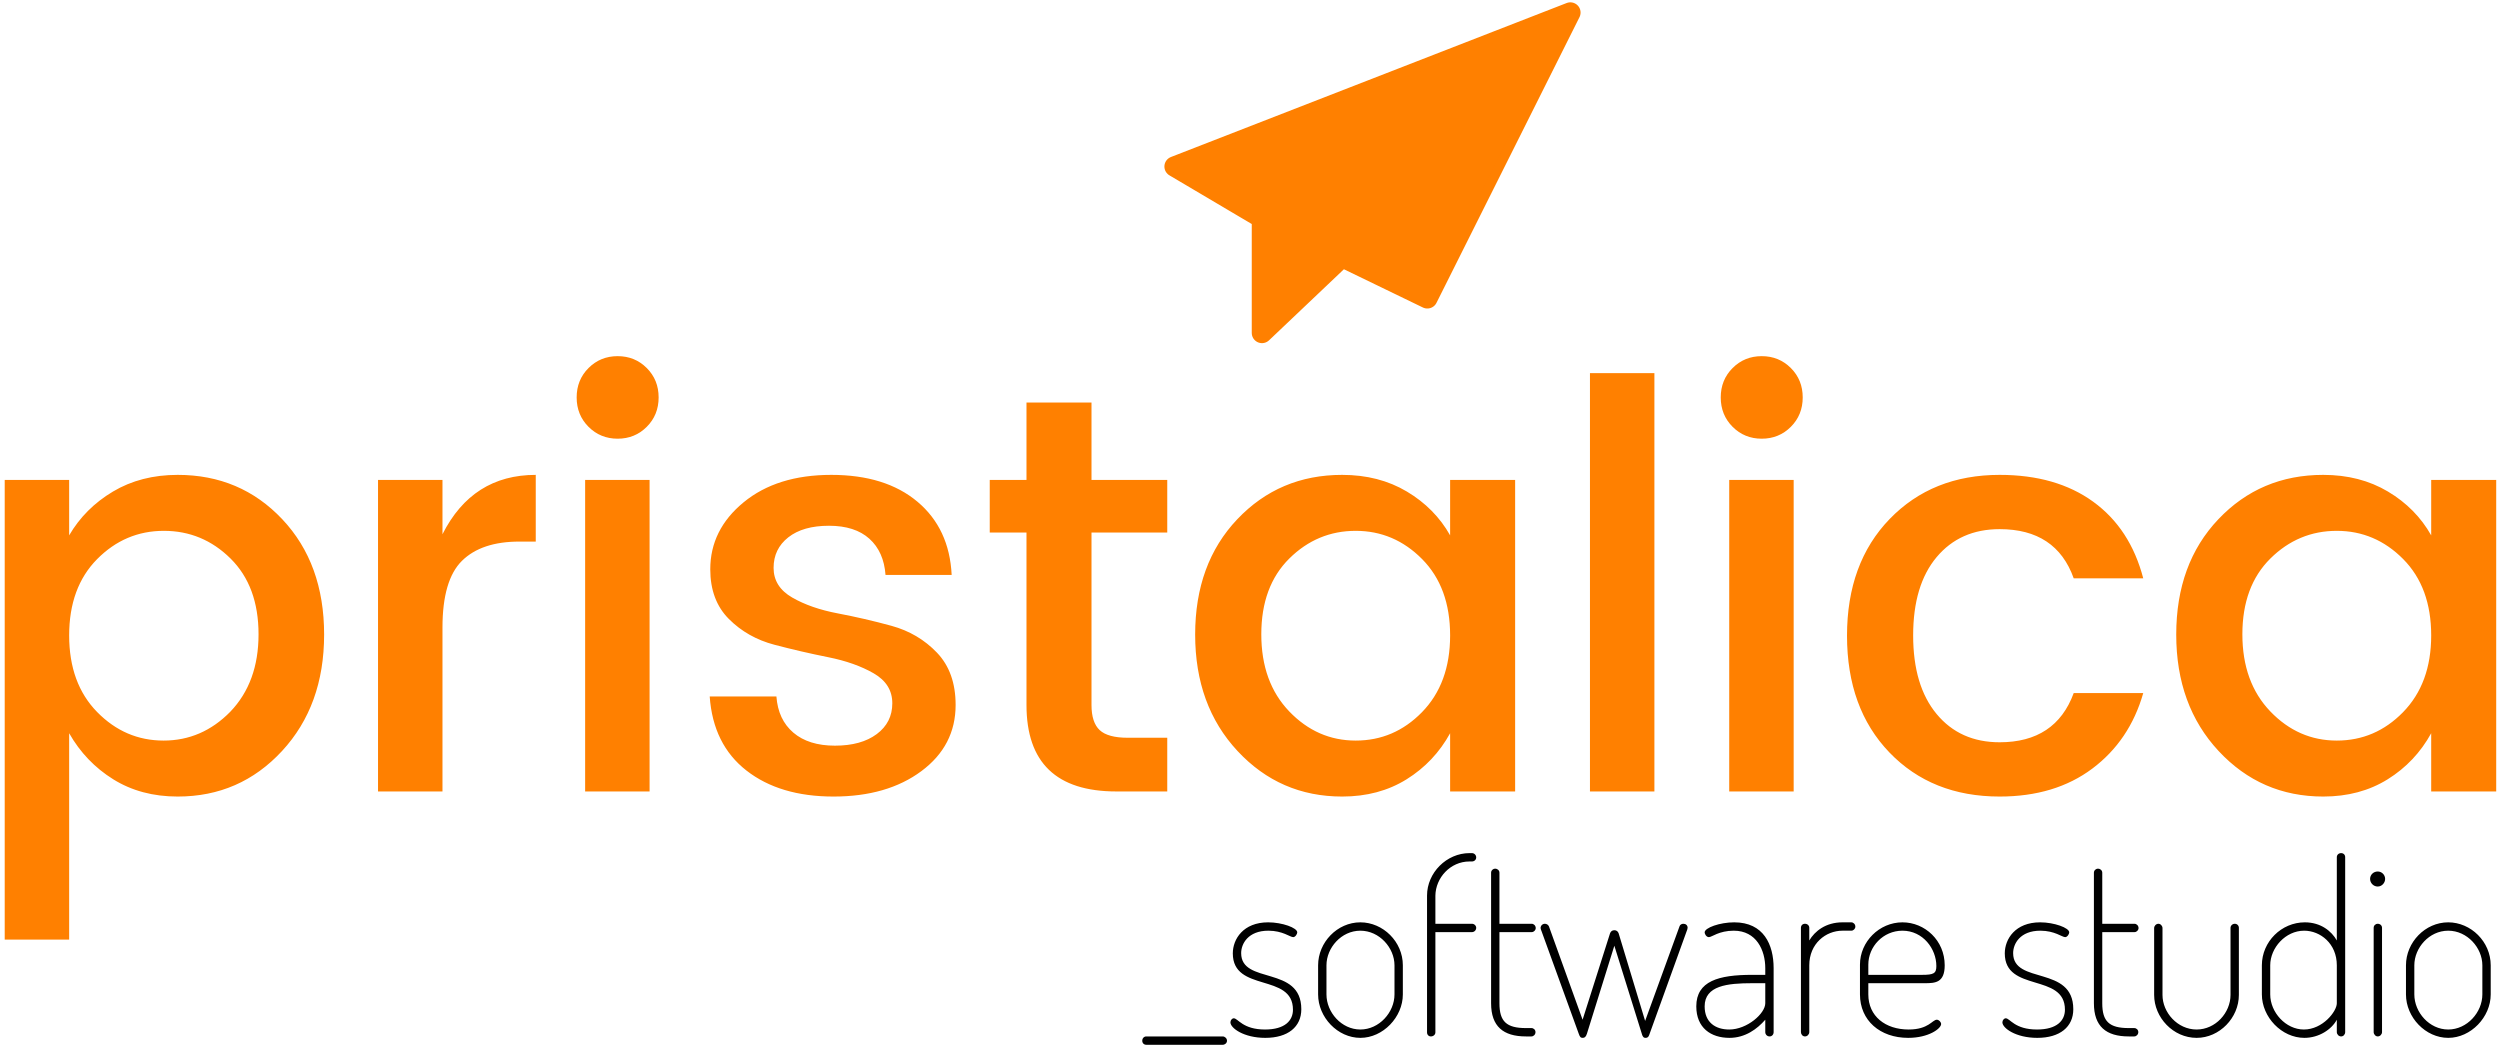 <?xml version="1.0" encoding="UTF-8"?>
<svg width="398px" height="167px" viewBox="0 0 398 167" version="1.1" xmlns="http://www.w3.org/2000/svg" xmlns:xlink="http://www.w3.org/1999/xlink">
    <!-- Generator: Sketch 43.2 (39069) - http://www.bohemiancoding.com/sketch -->
    <title>Group 8</title>
    <desc>Created with Sketch.</desc>
    <defs></defs>
    <g id="Page-1" stroke="none" stroke-width="1" fill="none" fill-rule="evenodd">
        <g id="Group-8" transform="translate(0, 2)">
            <path d="M36.66,111.31 C39.66,108.19 41.16,104.08 41.16,98.98 C41.16,93.88 39.675,89.86 36.705,86.92 C33.735,83.98 30.195,82.51 26.085,82.51 C21.975,82.51 18.435,84.01 15.465,87.01 C12.495,90.01 11.01,94.06 11.01,99.16 C11.01,104.26 12.495,108.325 15.465,111.355 C18.435,114.385 21.96,115.9 26.04,115.9 C30.12,115.9 33.66,114.37 36.66,111.31 Z M28.29,73.6 C34.95,73.6 40.5,75.955 44.94,80.665 C49.38,85.375 51.6,91.495 51.6,99.025 C51.6,106.555 49.365,112.735 44.895,117.565 C40.425,122.395 34.89,124.81 28.29,124.81 C24.39,124.81 20.97,123.895 18.03,122.065 C15.09,120.235 12.75,117.79 11.01,114.73 L11.01,147.58 L0.75,147.58 L0.75,74.41 L11.01,74.41 L11.01,83.23 C12.69,80.35 15.015,78.025 17.985,76.255 C20.955,74.485 24.39,73.6 28.29,73.6 Z M70.442,74.41 L70.442,83.05 C73.622,76.75 78.572,73.6 85.292,73.6 L85.292,84.22 L82.682,84.22 C78.662,84.22 75.617,85.24 73.547,87.28 C71.477,89.32 70.442,92.86 70.442,97.9 L70.442,124 L60.182,124 L60.182,74.41 L70.442,74.41 Z M104.854,61.27 C104.854,63.13 104.224,64.69 102.964,65.95 C101.704,67.21 100.159,67.84 98.329,67.84 C96.499,67.84 94.954,67.21 93.694,65.95 C92.434,64.69 91.804,63.13 91.804,61.27 C91.804,59.41 92.434,57.85 93.694,56.59 C94.954,55.33 96.499,54.7 98.329,54.7 C100.159,54.7 101.704,55.33 102.964,56.59 C104.224,57.85 104.854,59.41 104.854,61.27 Z M93.154,124 L93.154,74.41 L103.414,74.41 L103.414,124 L93.154,124 Z M113.075,88.63 C113.075,84.43 114.845,80.875 118.385,77.965 C121.925,75.055 126.575,73.6 132.335,73.6 C138.095,73.6 142.67,75.025 146.06,77.875 C149.45,80.725 151.265,84.61 151.505,89.53 L140.975,89.53 C140.795,87.07 139.94,85.15 138.41,83.77 C136.88,82.39 134.735,81.7 131.975,81.7 C129.215,81.7 127.055,82.315 125.495,83.545 C123.935,84.775 123.155,86.395 123.155,88.405 C123.155,90.415 124.145,91.99 126.125,93.13 C128.105,94.27 130.52,95.11 133.37,95.65 C136.22,96.19 139.07,96.85 141.92,97.63 C144.77,98.41 147.185,99.835 149.165,101.905 C151.145,103.975 152.135,106.75 152.135,110.23 C152.135,114.55 150.32,118.06 146.69,120.76 C143.06,123.46 138.395,124.81 132.695,124.81 C126.995,124.81 122.375,123.43 118.835,120.67 C115.295,117.91 113.345,113.98 112.985,108.88 L123.605,108.88 C123.785,111.34 124.685,113.26 126.305,114.64 C127.925,116.02 130.13,116.71 132.92,116.71 C135.71,116.71 137.93,116.095 139.58,114.865 C141.23,113.635 142.055,112 142.055,109.96 C142.055,107.92 141.065,106.33 139.085,105.19 C137.105,104.05 134.69,103.195 131.84,102.625 C128.99,102.055 126.14,101.395 123.29,100.645 C120.44,99.895 118.025,98.53 116.045,96.55 C114.065,94.57 113.075,91.93 113.075,88.63 Z M185.827,82.78 L173.767,82.78 L173.767,110.23 C173.767,112.09 174.202,113.425 175.072,114.235 C175.942,115.045 177.427,115.45 179.527,115.45 L185.827,115.45 L185.827,124 L177.727,124 C168.187,124 163.417,119.41 163.417,110.23 L163.417,82.78 L157.567,82.78 L157.567,74.41 L163.417,74.41 L163.417,62.08 L173.767,62.08 L173.767,74.41 L185.827,74.41 L185.827,82.78 Z M226.359,111.4 C229.359,108.34 230.859,104.26 230.859,99.16 C230.859,94.06 229.374,90.01 226.404,87.01 C223.434,84.01 219.909,82.51 215.829,82.51 C211.749,82.51 208.224,83.98 205.254,86.92 C202.284,89.86 200.799,93.88 200.799,98.98 C200.799,104.08 202.284,108.175 205.254,111.265 C208.224,114.355 211.749,115.9 215.829,115.9 C219.909,115.9 223.419,114.4 226.359,111.4 Z M213.669,124.81 C207.069,124.81 201.519,122.395 197.019,117.565 C192.519,112.735 190.269,106.555 190.269,99.025 C190.269,91.495 192.504,85.375 196.974,80.665 C201.444,75.955 207.009,73.6 213.669,73.6 C217.569,73.6 221.004,74.485 223.974,76.255 C226.944,78.025 229.239,80.35 230.859,83.23 L230.859,74.41 L241.209,74.41 L241.209,124 L230.859,124 L230.859,114.73 C229.179,117.79 226.869,120.235 223.929,122.065 C220.989,123.895 217.569,124.81 213.669,124.81 Z M253.121,124 L253.121,57.4 L263.381,57.4 L263.381,124 L253.121,124 Z M286.992,61.27 C286.992,63.13 286.362,64.69 285.102,65.95 C283.842,67.21 282.297,67.84 280.467,67.84 C278.637,67.84 277.092,67.21 275.832,65.95 C274.572,64.69 273.942,63.13 273.942,61.27 C273.942,59.41 274.572,57.85 275.832,56.59 C277.092,55.33 278.637,54.7 280.467,54.7 C282.297,54.7 283.842,55.33 285.102,56.59 C286.362,57.85 286.992,59.41 286.992,61.27 Z M275.292,124 L275.292,74.41 L285.552,74.41 L285.552,124 L275.292,124 Z M318.344,124.81 C311.144,124.81 305.294,122.47 300.794,117.79 C296.294,113.11 294.044,106.915 294.044,99.205 C294.044,91.495 296.309,85.3 300.839,80.62 C305.369,75.94 311.204,73.6 318.344,73.6 C324.344,73.6 329.309,75.025 333.239,77.875 C337.169,80.725 339.824,84.79 341.204,90.07 L330.134,90.07 C328.274,84.85 324.344,82.24 318.344,82.24 C314.144,82.24 310.799,83.725 308.309,86.695 C305.819,89.665 304.574,93.82 304.574,99.16 C304.574,104.5 305.819,108.67 308.309,111.67 C310.799,114.67 314.144,116.17 318.344,116.17 C324.284,116.17 328.214,113.56 330.134,108.34 L341.204,108.34 C339.764,113.38 337.064,117.385 333.104,120.355 C329.144,123.325 324.224,124.81 318.344,124.81 Z M382.546,111.4 C385.546,108.34 387.046,104.26 387.046,99.16 C387.046,94.06 385.561,90.01 382.591,87.01 C379.621,84.01 376.096,82.51 372.016,82.51 C367.936,82.51 364.411,83.98 361.441,86.92 C358.471,89.86 356.986,93.88 356.986,98.98 C356.986,104.08 358.471,108.175 361.441,111.265 C364.411,114.355 367.936,115.9 372.016,115.9 C376.096,115.9 379.606,114.4 382.546,111.4 Z M369.856,124.81 C363.256,124.81 357.706,122.395 353.206,117.565 C348.706,112.735 346.456,106.555 346.456,99.025 C346.456,91.495 348.691,85.375 353.161,80.665 C357.631,75.955 363.196,73.6 369.856,73.6 C373.756,73.6 377.191,74.485 380.161,76.255 C383.131,78.025 385.426,80.35 387.046,83.23 L387.046,74.41 L397.396,74.41 L397.396,124 L387.046,124 L387.046,114.73 C385.366,117.79 383.056,120.235 380.116,122.065 C377.176,123.895 373.756,124.81 369.856,124.81 Z" id="pristalica-copy-2" fill="#FF8000"></path>
            <path d="M181.848,163.684 C181.848,164.064 182.114,164.33 182.494,164.33 L194.654,164.33 C194.996,164.33 195.338,164.064 195.338,163.684 C195.338,163.304 194.996,163 194.654,163 L182.494,163 C182.114,163 181.848,163.304 181.848,163.684 Z M201.393,161.898 C197.821,161.898 197.099,160.112 196.415,160.112 C196.149,160.112 195.883,160.416 195.883,160.758 C195.883,161.67 198.011,163.228 201.431,163.228 C205.041,163.228 207.169,161.48 207.169,158.668 C207.169,151.638 197.593,154.792 197.593,149.738 C197.593,148.256 198.695,146.166 201.925,146.166 C204.205,146.166 205.383,147.192 205.877,147.192 C206.219,147.192 206.523,146.698 206.523,146.432 C206.523,145.71 204.129,144.836 201.887,144.836 C197.935,144.836 196.263,147.496 196.263,149.776 C196.263,156.046 205.839,152.854 205.839,158.744 C205.839,160.454 204.585,161.898 201.393,161.898 Z M216.569,144.836 C220.179,144.836 223.333,147.914 223.333,151.676 L223.333,156.312 C223.333,159.922 220.179,163.228 216.569,163.228 C212.959,163.228 209.843,159.96 209.843,156.312 L209.843,151.676 C209.843,148.028 212.883,144.836 216.569,144.836 Z M222.003,156.312 L222.003,151.676 C222.003,148.902 219.609,146.166 216.569,146.166 C213.529,146.166 211.173,148.902 211.173,151.676 L211.173,156.312 C211.173,159.162 213.567,161.898 216.569,161.898 C219.571,161.898 222.003,159.162 222.003,156.312 Z M228.514,140.58 C228.552,137.768 230.87,135.146 233.948,135.146 L234.328,135.146 C234.708,135.146 235.012,134.88 235.012,134.5 C235.012,134.12 234.708,133.816 234.328,133.816 L233.948,133.816 C230.3,133.816 227.184,136.932 227.184,140.58 L227.184,162.354 C227.184,162.734 227.45,163 227.792,163 C228.172,163 228.514,162.734 228.514,162.354 L228.514,146.394 L234.328,146.394 C234.708,146.394 235.012,146.09 235.012,145.71 C235.012,145.368 234.708,145.064 234.328,145.064 L228.514,145.064 L228.514,140.58 Z M237.382,157.718 C237.382,161.404 239.32,163 242.93,163 L243.804,163 C244.146,163 244.45,162.696 244.45,162.316 C244.45,161.936 244.146,161.67 243.804,161.67 L242.93,161.67 C239.814,161.67 238.712,160.606 238.712,157.718 L238.712,146.394 L243.842,146.394 C244.184,146.394 244.488,146.09 244.488,145.748 C244.488,145.368 244.184,145.064 243.842,145.064 L238.712,145.064 L238.712,136.932 C238.712,136.552 238.37,136.286 238.028,136.286 C237.724,136.286 237.382,136.552 237.382,136.932 L237.382,157.718 Z M267.985,145.064 C267.719,145.064 267.453,145.216 267.377,145.482 L261.905,160.53 L257.687,146.584 C257.573,146.28 257.345,146.09 257.003,146.09 C256.661,146.09 256.433,146.28 256.319,146.584 L251.949,160.34 L246.591,145.482 C246.477,145.216 246.211,145.064 245.945,145.064 C245.565,145.064 245.261,145.368 245.261,145.748 C245.261,145.862 245.375,146.166 245.413,146.242 L251.341,162.582 C251.531,163.114 251.645,163.228 251.987,163.228 C252.291,163.228 252.481,163.038 252.633,162.582 L257.003,148.56 L261.449,162.81 C261.601,163.114 261.677,163.228 261.981,163.228 C262.247,163.228 262.437,163.114 262.551,162.772 L268.517,146.242 C268.555,146.166 268.669,145.862 268.669,145.71 C268.669,145.292 268.365,145.064 267.985,145.064 Z M276.092,144.836 C280.766,144.836 282.362,148.37 282.362,152.132 L282.362,162.316 C282.362,162.696 282.096,163 281.716,163 C281.336,163 281.032,162.696 281.032,162.316 L281.032,160.34 C279.74,161.822 277.84,163.228 275.332,163.228 C272.368,163.228 270.05,161.632 270.05,158.212 C270.05,154.184 273.622,153.196 278.904,153.196 L281.032,153.196 L281.032,152.132 C281.032,149.282 279.626,146.166 276.016,146.166 C273.66,146.166 272.52,147.192 272.064,147.192 C271.646,147.192 271.38,146.698 271.38,146.432 C271.38,145.71 273.774,144.836 276.092,144.836 Z M281.032,157.718 L281.032,154.526 L278.942,154.526 C275.028,154.526 271.38,154.906 271.38,158.212 C271.38,160.758 273.09,161.898 275.294,161.898 C278.144,161.898 281.032,159.352 281.032,157.718 Z M294.726,146.166 C295.068,146.166 295.372,145.862 295.372,145.52 C295.372,145.14 295.068,144.836 294.726,144.836 L293.32,144.836 C290.66,144.836 288.912,146.242 288.038,147.724 L288.038,145.71 C288.038,145.33 287.734,145.064 287.354,145.064 C286.974,145.064 286.708,145.33 286.708,145.71 L286.708,162.316 C286.708,162.658 286.974,163 287.354,163 C287.734,163 288.038,162.658 288.038,162.316 L288.038,151.676 C288.038,148.218 290.66,146.166 293.32,146.166 L294.726,146.166 Z M302.871,144.836 C306.443,144.836 309.597,147.724 309.597,151.676 C309.597,154.45 308.077,154.526 306.443,154.526 L297.437,154.526 L297.437,156.312 C297.437,159.77 300.135,161.898 303.859,161.898 C307.051,161.898 307.621,160.34 308.343,160.34 C308.685,160.34 309.027,160.72 309.027,161.024 C309.027,161.746 307.051,163.228 303.783,163.228 C299.299,163.228 296.107,160.454 296.107,156.312 L296.107,151.562 C296.107,147.914 299.185,144.836 302.871,144.836 Z M297.437,153.196 L305.987,153.196 C307.849,153.196 308.267,152.968 308.267,151.79 C308.267,149.054 306.139,146.166 302.871,146.166 C299.793,146.166 297.437,148.712 297.437,151.562 L297.437,153.196 Z M324.292,161.898 C320.72,161.898 319.998,160.112 319.314,160.112 C319.048,160.112 318.782,160.416 318.782,160.758 C318.782,161.67 320.91,163.228 324.33,163.228 C327.94,163.228 330.068,161.48 330.068,158.668 C330.068,151.638 320.492,154.792 320.492,149.738 C320.492,148.256 321.594,146.166 324.824,146.166 C327.104,146.166 328.282,147.192 328.776,147.192 C329.118,147.192 329.422,146.698 329.422,146.432 C329.422,145.71 327.028,144.836 324.786,144.836 C320.834,144.836 319.162,147.496 319.162,149.776 C319.162,156.046 328.738,152.854 328.738,158.744 C328.738,160.454 327.484,161.898 324.292,161.898 Z M333.35,157.718 C333.35,161.404 335.288,163 338.898,163 L339.772,163 C340.114,163 340.418,162.696 340.418,162.316 C340.418,161.936 340.114,161.67 339.772,161.67 L338.898,161.67 C335.782,161.67 334.68,160.606 334.68,157.718 L334.68,146.394 L339.81,146.394 C340.152,146.394 340.456,146.09 340.456,145.748 C340.456,145.368 340.152,145.064 339.81,145.064 L334.68,145.064 L334.68,136.932 C334.68,136.552 334.338,136.286 333.996,136.286 C333.692,136.286 333.35,136.552 333.35,136.932 L333.35,157.718 Z M349.703,163.228 C353.351,163.228 356.429,160.036 356.429,156.388 L356.429,145.71 C356.429,145.368 356.163,145.064 355.783,145.064 C355.403,145.064 355.099,145.368 355.099,145.71 L355.099,156.388 C355.099,159.238 352.705,161.898 349.703,161.898 C346.663,161.898 344.269,159.2 344.269,156.388 L344.269,145.748 C344.269,145.406 343.965,145.064 343.623,145.064 C343.243,145.064 342.939,145.406 342.939,145.748 L342.939,156.388 C342.939,159.998 345.979,163.228 349.703,163.228 Z M372.706,133.816 C373.086,133.816 373.352,134.082 373.352,134.462 L373.352,162.316 C373.352,162.658 373.086,163 372.706,163 C372.326,163 372.022,162.658 372.022,162.316 L372.022,160.34 C371.186,161.898 369.172,163.228 366.854,163.228 C363.244,163.228 360.09,159.922 360.09,156.312 L360.09,151.676 C360.09,147.914 363.206,144.836 366.93,144.836 C369.476,144.836 371.186,146.242 372.022,147.724 L372.022,134.462 C372.022,134.082 372.326,133.816 372.706,133.816 Z M361.42,151.676 L361.42,156.312 C361.42,159.162 363.89,161.898 366.778,161.898 C369.78,161.898 372.022,159.01 372.022,157.718 L372.022,151.676 C372.022,148.218 369.4,146.166 366.816,146.166 C363.852,146.166 361.42,148.902 361.42,151.676 Z M378.534,145.064 C378.192,145.064 377.888,145.33 377.888,145.71 L377.888,162.316 C377.888,162.658 378.192,163 378.534,163 C378.914,163 379.218,162.658 379.218,162.316 L379.218,145.71 C379.218,145.33 378.914,145.064 378.534,145.064 Z M378.534,136.742 C377.85,136.742 377.318,137.274 377.318,137.92 C377.318,138.566 377.85,139.136 378.534,139.136 C379.18,139.136 379.712,138.566 379.712,137.92 C379.712,137.274 379.18,136.742 378.534,136.742 Z M389.757,144.836 C393.367,144.836 396.521,147.914 396.521,151.676 L396.521,156.312 C396.521,159.922 393.367,163.228 389.757,163.228 C386.147,163.228 383.031,159.96 383.031,156.312 L383.031,151.676 C383.031,148.028 386.071,144.836 389.757,144.836 Z M395.191,156.312 L395.191,151.676 C395.191,148.902 392.797,146.166 389.757,146.166 C386.717,146.166 384.361,148.902 384.361,151.676 L384.361,156.312 C384.361,159.162 386.755,161.898 389.757,161.898 C392.759,161.898 395.191,159.162 395.191,156.312 Z" id="_software-studio" fill="#000000"></path>
            <polyline id="Stroke-2" stroke="#FF8000" stroke-width="3.256" stroke-linecap="round" stroke-linejoin="round" points="213.346 38.762 227.231 45.487 250 0 187 24.514 200.907 32.737 200.907 51 212.966 39.555"></polyline>
            <polyline id="Fill-1" fill="#FF8000" points="213.346 38.762 227.231 45.487 250 0 187 24.514 200.907 32.737 200.907 51 212.966 39.555"></polyline>
        </g>
    </g>
</svg>